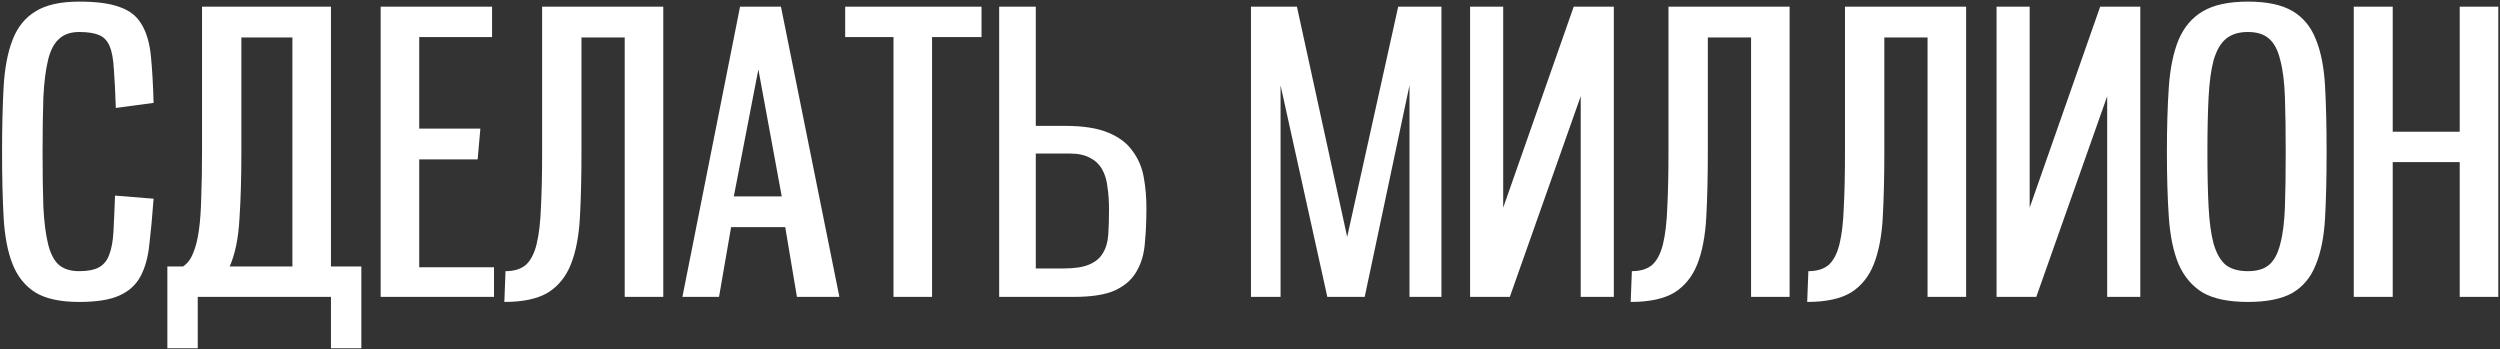 <?xml version="1.0" encoding="UTF-8"?> <svg xmlns="http://www.w3.org/2000/svg" width="780" height="109" viewBox="0 0 780 109" fill="none"><rect x="0" y="0" width="780" height="109" fill="#333333" stroke="none"/> <path d="M47.922 61.999C47.517 67.508 47.071 72.289 46.585 76.34C46.18 80.31 45.248 83.632 43.79 86.305C42.331 88.979 40.103 90.964 37.105 92.26C34.189 93.557 30.057 94.205 24.709 94.205C18.876 94.205 14.338 93.233 11.098 91.288C7.857 89.263 5.467 86.305 3.927 82.416C2.388 78.527 1.456 73.666 1.132 67.833C0.808 61.999 0.646 55.193 0.646 47.415C0.646 39.718 0.808 32.953 1.132 27.119C1.456 21.286 2.388 16.384 3.927 12.414C5.467 8.444 7.857 5.487 11.098 3.542C14.338 1.517 18.876 0.504 24.709 0.504C30.138 0.504 34.351 1.071 37.349 2.205C40.427 3.259 42.696 5.041 44.154 7.553C45.694 10.064 46.666 13.346 47.071 17.397C47.476 21.367 47.76 26.269 47.922 32.102L36.133 33.682C35.971 28.74 35.769 24.729 35.526 21.65C35.364 18.491 34.918 16.06 34.189 14.358C33.459 12.657 32.366 11.523 30.907 10.956C29.449 10.307 27.383 9.983 24.709 9.983C22.035 9.983 19.929 10.713 18.39 12.171C16.85 13.548 15.716 15.736 14.987 18.734C14.258 21.732 13.771 25.62 13.528 30.401C13.366 35.1 13.285 40.772 13.285 47.415C13.285 54.14 13.366 59.852 13.528 64.551C13.771 69.25 14.258 73.099 14.987 76.097C15.716 79.094 16.85 81.282 18.39 82.659C19.929 83.956 22.035 84.604 24.709 84.604C27.383 84.604 29.449 84.199 30.907 83.389C32.366 82.578 33.419 81.282 34.067 79.5C34.796 77.636 35.242 75.206 35.404 72.208C35.566 69.21 35.728 65.483 35.89 61.027L47.922 61.999Z" fill="white"></path> <path d="M91.228 11.685H75.307V47.415C75.307 55.517 75.105 62.526 74.7 68.44C74.376 74.355 73.363 79.257 71.661 83.146H91.228V11.685ZM103.26 108.667V92.625H61.696V108.667H52.216V83.146H57.078C58.455 82.254 59.508 80.877 60.237 79.013C61.048 77.15 61.655 74.76 62.06 71.843C62.465 68.926 62.709 65.483 62.789 61.513C62.952 57.462 63.033 52.763 63.033 47.415V2.084H103.26V83.146H112.739V108.667H103.26Z" fill="white"></path> <path d="M118.764 92.625V2.084H153.523V11.563H130.796V40.123H149.877L149.026 49.724H130.796V83.389H154.13V92.625H118.764Z" fill="white"></path> <path d="M194.909 92.625V11.685H181.419V47.415C181.419 55.193 181.257 61.999 180.933 67.833C180.609 73.666 179.677 78.527 178.138 82.416C176.598 86.305 174.208 89.263 170.967 91.288C167.726 93.233 163.189 94.205 157.356 94.205L157.72 84.604C160.394 84.604 162.5 83.956 164.04 82.659C165.579 81.282 166.714 79.094 167.443 76.097C168.172 73.099 168.618 69.25 168.78 64.551C169.023 59.852 169.144 54.14 169.144 47.415V2.084H206.941V92.625H194.909Z" fill="white"></path> <path d="M248.641 92.625L244.995 70.871H228.102L224.335 92.625H212.911L230.898 2.084H243.658L261.888 92.625H248.641ZM236.61 21.65L228.953 61.27H243.901L236.61 21.65Z" fill="white"></path> <path d="M278.769 92.625V11.563H263.699V2.084H306.235V11.563H290.8V92.625H278.769Z" fill="white"></path> <path d="M311.744 92.625V2.084H323.168V39.273H332.283C337.873 39.273 342.329 39.961 345.651 41.339C349.054 42.716 351.606 44.62 353.308 47.051C355.09 49.4 356.265 52.114 356.832 55.193C357.399 58.272 357.683 61.513 357.683 64.916C357.683 68.805 357.521 72.451 357.197 75.854C356.954 79.175 356.103 82.092 354.645 84.604C353.267 87.116 351.039 89.101 347.96 90.559C344.962 91.936 340.668 92.625 335.078 92.625H311.744ZM331.918 83.753C335.321 83.753 337.954 83.348 339.818 82.538C341.762 81.728 343.18 80.553 344.071 79.013C345.043 77.474 345.611 75.57 345.773 73.302C345.935 71.033 346.016 68.4 346.016 65.402C346.016 62.809 345.854 60.46 345.53 58.353C345.287 56.166 344.719 54.302 343.828 52.763C342.937 51.223 341.681 50.048 340.061 49.238C338.44 48.347 336.334 47.901 333.741 47.901H323.168V83.753H331.918Z" fill="white"></path> <path d="M439.764 92.625V26.633L425.788 92.625H414.121L399.537 26.633V92.625H390.301V2.084H404.642L420.319 73.909L436.24 2.084H449.73V92.625H439.764Z" fill="white"></path> <path d="M503.513 92.625H493.183V30.036L471.064 92.625H458.668V2.084H468.998V64.794L490.996 2.084H503.513V92.625Z" fill="white"></path> <path d="M546.331 92.625V11.685H532.841V47.415C532.841 55.193 532.679 61.999 532.354 67.833C532.03 73.666 531.099 78.527 529.559 82.416C528.02 86.305 525.63 89.263 522.389 91.288C519.148 93.233 514.611 94.205 508.777 94.205L509.142 84.604C511.816 84.604 513.922 83.956 515.461 82.659C517.001 81.282 518.135 79.094 518.864 76.097C519.594 73.099 520.039 69.25 520.201 64.551C520.444 59.852 520.566 54.14 520.566 47.415V2.084H558.362V92.625H546.331Z" fill="white"></path> <path d="M601.4 92.625V11.685H587.91V47.415C587.91 55.193 587.748 61.999 587.424 67.833C587.099 73.666 586.168 78.527 584.628 82.416C583.089 86.305 580.699 89.263 577.458 91.288C574.217 93.233 569.68 94.205 563.846 94.205L564.211 84.604C566.885 84.604 568.991 83.956 570.531 82.659C572.07 81.282 573.204 79.094 573.934 76.097C574.663 73.099 575.108 69.25 575.27 64.551C575.513 59.852 575.635 54.14 575.635 47.415V2.084H613.431V92.625H601.4Z" fill="white"></path> <path d="M667.771 92.625H657.441V30.036L635.322 92.625H622.926V2.084H633.256V64.794L655.254 2.084H667.771V92.625Z" fill="white"></path> <path d="M701.352 94.205C695.356 94.205 690.657 93.233 687.254 91.288C683.932 89.263 681.421 86.305 679.719 82.416C678.099 78.527 677.086 73.666 676.681 67.833C676.276 61.999 676.073 55.193 676.073 47.415C676.073 39.718 676.276 32.953 676.681 27.119C677.086 21.286 678.099 16.384 679.719 12.414C681.421 8.444 683.932 5.487 687.254 3.542C690.657 1.517 695.356 0.504 701.352 0.504C707.267 0.504 711.885 1.476 715.207 3.421C718.529 5.365 720.959 8.282 722.499 12.171C724.119 16.06 725.091 20.962 725.415 26.876C725.739 32.71 725.901 39.556 725.901 47.415C725.901 55.355 725.739 62.242 725.415 68.076C725.091 73.909 724.119 78.77 722.499 82.659C720.959 86.549 718.529 89.465 715.207 91.41C711.885 93.273 707.267 94.205 701.352 94.205ZM701.352 84.604C704.188 84.604 706.375 83.956 707.915 82.659C709.535 81.282 710.71 79.094 711.439 76.097C712.249 73.099 712.736 69.25 712.898 64.551C713.06 59.852 713.141 54.14 713.141 47.415C713.141 40.772 713.06 35.1 712.898 30.401C712.736 25.62 712.249 21.732 711.439 18.734C710.71 15.655 709.535 13.427 707.915 12.049C706.375 10.672 704.188 9.983 701.352 9.983C698.435 9.983 696.126 10.713 694.425 12.171C692.804 13.548 691.548 15.736 690.657 18.734C689.847 21.732 689.32 25.62 689.077 30.401C688.834 35.1 688.713 40.772 688.713 47.415C688.713 54.14 688.834 59.852 689.077 64.551C689.32 69.25 689.847 73.099 690.657 76.097C691.548 79.094 692.804 81.282 694.425 82.659C696.126 83.956 698.435 84.604 701.352 84.604Z" fill="white"></path> <path d="M767.432 92.625V50.575H746.529V92.625H734.376V2.084H746.529V41.096H767.432V2.084H779.464V92.625H767.432Z" fill="white"></path> </svg> 